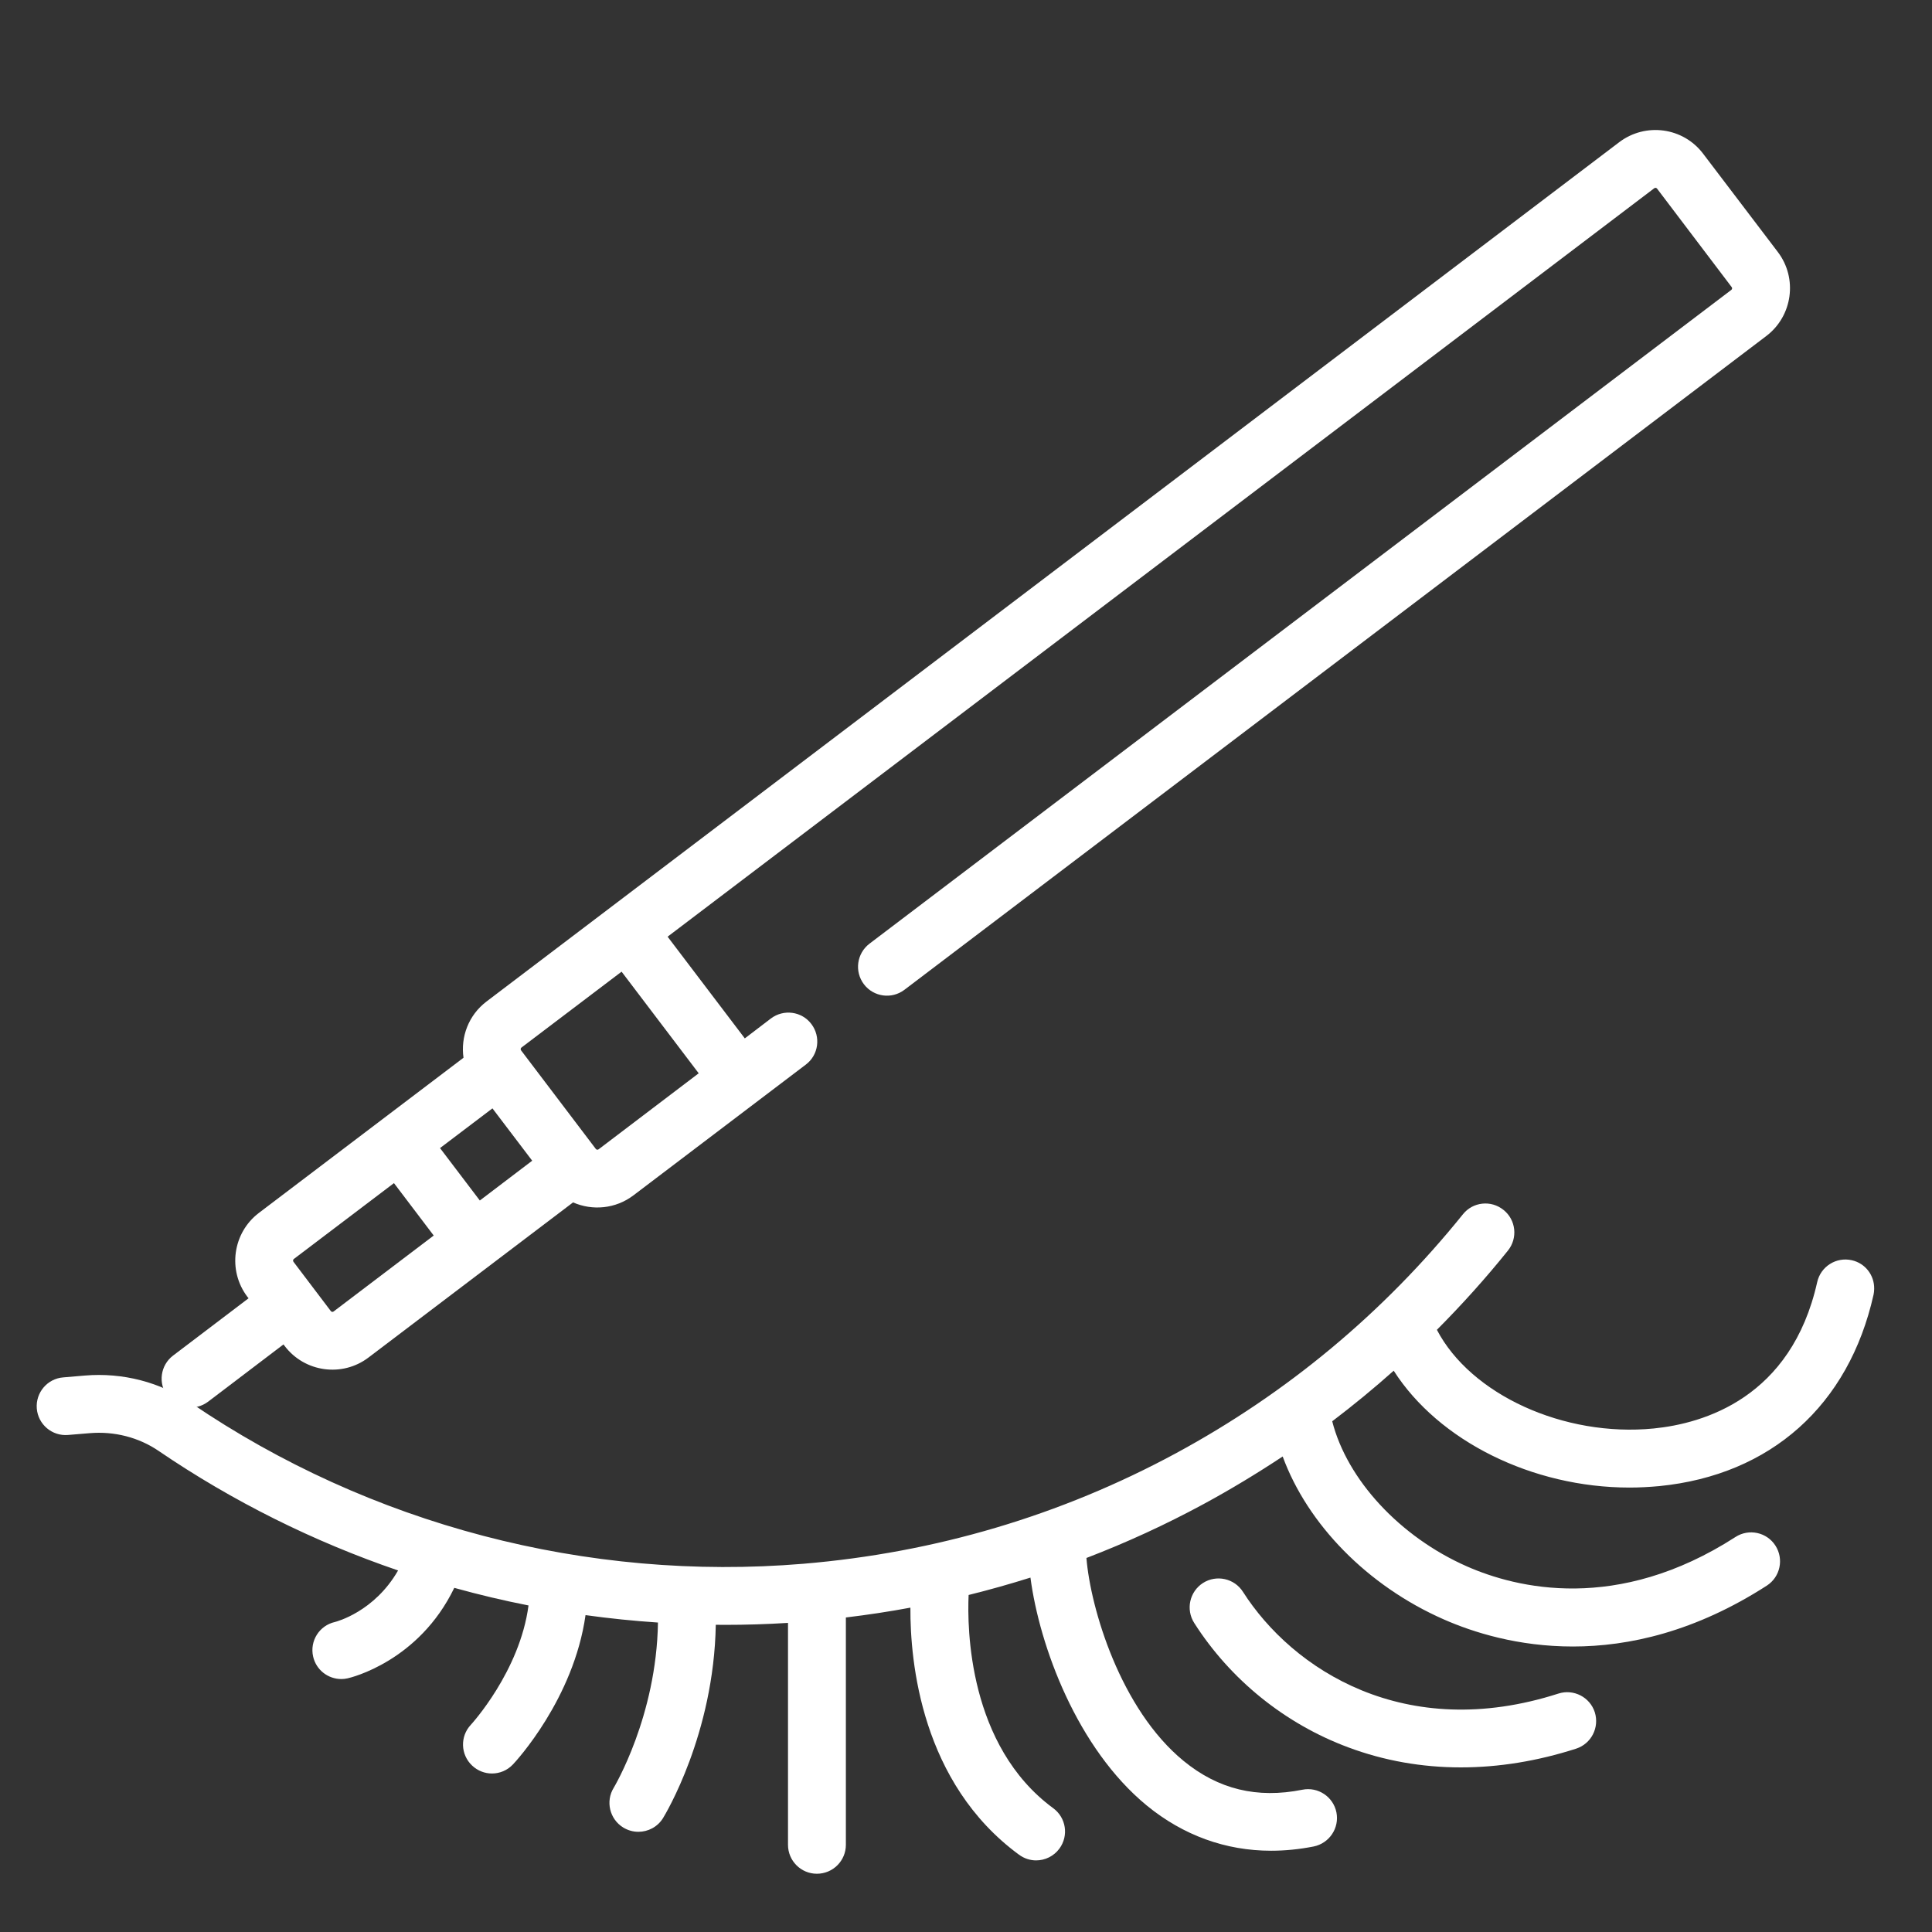 <?xml version="1.0" encoding="utf-8"?>
<!-- Generator: Adobe Illustrator 16.0.0, SVG Export Plug-In . SVG Version: 6.00 Build 0)  -->
<!DOCTYPE svg PUBLIC "-//W3C//DTD SVG 1.1//EN" "http://www.w3.org/Graphics/SVG/1.1/DTD/svg11.dtd">
<svg version="1.1" xmlns="http://www.w3.org/2000/svg" xmlns:xlink="http://www.w3.org/1999/xlink" x="0px" y="0px" width="45px"
	 height="45px" viewBox="0 0 45 45" enable-background="new 0 0 45 45" xml:space="preserve">
<rect x="0" y="0" width="45" height="45" fill="#333333" stroke="none"/>
<g id="Calque_1" display="none">
	<g id="NewGroupe38" display="inline">
		<g id="NewGroup0-1">
			<g>
				<g>
					<defs>
						<rect id="SVGID_1_" x="2.167" y="6.614" width="40.638" height="32.454"/>
					</defs>
					<clipPath id="SVGID_2_">
						<use xlink:href="#SVGID_1_"  overflow="visible"/>
					</clipPath>
					<path clip-path="url(#SVGID_2_)" fill="#FFFFFF" d="M4.712,14.515v2.658l-0.505,0.133c-0.205,0.054-0.418,0.011-0.586-0.119
						c-0.167-0.129-0.264-0.325-0.264-0.536v-1.803c0-1.883,1.18-3.532,2.873-4.191C5.286,11.678,4.712,13.04,4.712,14.515
						L4.712,14.515z M40.458,12.848l-7.783-4.75c-1.973-1.203-4.321-1.699-6.612-1.396L7.106,9.211
						c-2.816,0.374-4.939,2.796-4.939,5.637v1.803c0,0.584,0.265,1.123,0.727,1.479c0.333,0.255,0.729,0.389,1.136,0.389
						c0.16,0,0.321-0.021,0.48-0.063l0,0l3.494-0.92c0.262-0.068,0.444-0.306,0.444-0.577l-0.006-2.786
						c0-0.329-0.267-0.594-0.595-0.594c0,0,0,0,0,0c-0.33,0-0.595,0.268-0.595,0.596l0.005,2.327l-1.353,0.356v-2.345
						c0-2.246,1.687-4.169,3.967-4.468l16.349-2.165c2.021-0.268,4.094,0.17,5.836,1.232l7.783,4.75
						c0.83,0.507,1.422,1.325,1.659,2.25L30.158,11.72c-1.25-0.484-2.597-0.561-3.894-0.219l-16.019,4.216
						c-0.318,0.083-0.508,0.409-0.424,0.727c0.083,0.318,0.409,0.508,0.727,0.425l16.02-4.216c1.053-0.277,2.145-0.215,3.159,0.178
						l12.267,4.753c0.184,0.071,0.39,0.047,0.552-0.064c0.161-0.111,0.258-0.294,0.259-0.49v-0.006
						C42.803,15.33,41.904,13.73,40.458,12.848L40.458,12.848z"/>
					<path clip-path="url(#SVGID_2_)" fill="#FFFFFF" d="M37.797,28.173L37.797,28.173c-1.771,2.086-3.886,3.804-6.299,5.107
						c-2.677,1.448-5.589,2.312-8.653,2.568c-2.567,0.214-5.117-0.015-7.578-0.679c-2.372-0.64-4.607-1.667-6.644-3.056
						c-0.61-0.415-1.342-0.637-2.091-0.637c-0.105,0-0.21,0.004-0.316,0.014l-0.503,0.041c-0.198,0.017-0.393-0.054-0.534-0.194
						c-0.144-0.143-0.214-0.334-0.198-0.541c0.025-0.317,0.326-0.589,0.687-0.619l0.435-0.036c0.857-0.071,1.664-0.433,2.271-1.015
						c1.779-1.707,3.813-3.092,6.045-4.115c0.096-0.045,0.192-0.087,0.289-0.13c-0.186,0.663-0.28,1.349-0.28,2.052
						c0,4.187,3.407,7.593,7.594,7.593s7.594-3.406,7.594-7.593c0-1.16-0.258-2.278-0.752-3.299
						c0.631,0.154,1.257,0.335,1.876,0.547C33.334,25.066,35.705,26.408,37.797,28.173L37.797,28.173z M9.048,24.879
						c0.55-0.539,1.115-1.048,1.695-1.529c0.167,0.374,0.512,1.032,1.09,1.67c-0.582,0.343-1.148,0.71-1.698,1.103
						C9.647,25.899,9.232,25.242,9.048,24.879L9.048,24.879z M13.351,21.449L13.351,21.449c0.31,0.614,0.756,1.442,1.253,2.182
						c-0.229,0.096-0.457,0.194-0.683,0.298c-0.342,0.157-0.679,0.323-1.012,0.496c-0.764-0.738-1.122-1.647-1.193-1.844
						C12.25,22.18,12.796,21.802,13.351,21.449L13.351,21.449z M14.69,20.656c0.673-0.369,1.356-0.7,2.046-0.994
						c0.245,0.889,0.589,2.029,0.962,2.918c-0.661,0.173-1.313,0.375-1.955,0.605c-0.54-0.761-1.042-1.699-1.369-2.352
						C14.48,20.774,14.585,20.714,14.69,20.656L14.69,20.656z M20.714,18.403l0.278,3.565c-0.712,0.08-1.418,0.192-2.115,0.338
						c-0.39-0.873-0.769-2.144-1.025-3.083C18.794,18.88,19.749,18.606,20.714,18.403L20.714,18.403z M21.779,23.086
						c1.867-0.156,3.713-0.079,5.524,0.227c0.734,1.067,1.122,2.313,1.122,3.621c0,3.529-2.873,6.402-6.404,6.402
						s-6.403-2.873-6.403-6.402c0-0.924,0.191-1.812,0.569-2.643C17.981,23.65,19.854,23.246,21.779,23.086L21.779,23.086z
						 M22.696,18.085c0.917-0.1,1.874-0.125,2.857-0.078c-0.35,1.673-0.916,3.206-1.157,3.822c-0.735-0.022-1.475-0.013-2.217,0.034
						l-0.287-3.672C22.159,18.151,22.427,18.114,22.696,18.085L22.696,18.085z M26.75,18.101c1.062,0.112,2.146,0.306,3.232,0.579
						c-0.961,2.283-2.452,3.405-2.517,3.452c-0.604-0.101-1.212-0.177-1.822-0.229C25.947,21.094,26.438,19.659,26.75,18.101
						L26.75,18.101z M31.143,19.001c1.064,0.322,2.105,0.714,3.107,1.168c-0.452,0.609-0.994,1.147-1.63,1.611
						c-0.934,0.682-1.793,0.988-2.091,1.08c-0.53-0.165-1.064-0.31-1.603-0.436C29.568,21.774,30.481,20.646,31.143,19.001
						L31.143,19.001z M35.334,20.693c0.847,0.435,1.659,0.914,2.425,1.433c-0.469,0.438-1.027,0.798-1.679,1.08
						c-1.335,0.579-2.717,0.629-2.971,0.631c-0.304-0.136-0.61-0.267-0.921-0.39c0.335-0.176,0.705-0.396,1.089-0.672
						C33.924,22.309,34.673,21.634,35.334,20.693L35.334,20.693z M42.456,21.938c-0.299-0.137-0.652-0.005-0.788,0.295
						c-1.689,3.706-5.328,3.234-5.607,3.191c-0.343-0.217-0.69-0.426-1.045-0.625c0.46-0.105,0.972-0.259,1.496-0.482
						c1.59-0.68,3.59-2.153,4.087-5.313c0.052-0.325-0.17-0.629-0.495-0.681c-0.325-0.051-0.629,0.171-0.681,0.496
						c-0.145,0.918-0.442,1.717-0.891,2.395c-0.814-0.559-1.68-1.074-2.581-1.541c0.329-0.64,0.61-1.371,0.806-2.207
						c0.074-0.32-0.125-0.64-0.445-0.714c-0.321-0.075-0.641,0.124-0.715,0.444c-0.165,0.705-0.403,1.357-0.713,1.956
						c-1.08-0.498-2.205-0.928-3.356-1.279c0.102-0.359,0.189-0.739,0.261-1.138c0.057-0.324-0.159-0.633-0.482-0.69
						c-0.324-0.057-0.633,0.159-0.69,0.482c-0.064,0.36-0.144,0.701-0.236,1.025c-1.153-0.295-2.306-0.504-3.437-0.627
						c0.028-0.229,0.052-0.457,0.068-0.684c0.023-0.328-0.224-0.613-0.552-0.636c-0.327-0.023-0.612,0.224-0.636,0.551
						c-0.016,0.222-0.039,0.446-0.068,0.671c-1.097-0.061-2.166-0.038-3.189,0.074c-0.256,0.028-0.512,0.063-0.768,0.1l-0.031-0.392
						c-0.025-0.328-0.313-0.572-0.64-0.547c-0.328,0.026-0.573,0.312-0.547,0.64l0.039,0.504c-1.034,0.21-2.058,0.496-3.067,0.857
						c-0.014-0.057-0.021-0.089-0.022-0.092c-0.075-0.32-0.395-0.519-0.715-0.444c-0.32,0.075-0.519,0.395-0.444,0.715
						c0.004,0.021,0.026,0.111,0.062,0.255c-0.782,0.327-1.555,0.696-2.315,1.113c-0.109,0.061-0.218,0.122-0.326,0.185
						c-0.165-0.115-0.384-0.144-0.581-0.056c-0.243,0.108-0.378,0.359-0.35,0.61c-2.202,1.378-4.246,3.118-6.091,5.192
						c-0.218,0.246-0.196,0.621,0.05,0.84c0.113,0.101,0.254,0.15,0.396,0.15c0.164,0,0.327-0.067,0.445-0.199
						c0.17-0.192,0.344-0.38,0.519-0.565c0.208,0.347,0.525,0.783,0.947,1.117c-0.545,0.436-1.072,0.896-1.578,1.382
						c-0.411,0.395-0.959,0.639-1.546,0.688l-0.435,0.036c-0.942,0.079-1.705,0.814-1.774,1.712
						c-0.043,0.553,0.155,1.092,0.544,1.479c0.389,0.387,0.926,0.582,1.473,0.536l0.503-0.041c0.585-0.049,1.167,0.101,1.638,0.421
						c2.147,1.463,4.503,2.547,7.004,3.221c0.208,0.057,0.417,0.109,0.627,0.159c-0.092,0.215-0.15,0.406-0.175,0.498
						c-0.087,0.316,0.1,0.645,0.416,0.731c0.053,0.015,0.106,0.021,0.158,0.021c0.261,0,0.501-0.173,0.574-0.438
						c0.053-0.193,0.149-0.422,0.228-0.558c0.667,0.122,1.338,0.215,2.013,0.279c-0.134,0.468-0.173,0.899-0.179,0.972
						c-0.025,0.328,0.218,0.613,0.546,0.641c0.016,0.001,0.032,0.001,0.048,0.001c0.307,0,0.567-0.235,0.593-0.547
						c0.02-0.25,0.094-0.677,0.219-0.983c0.317,0.013,0.634,0.02,0.953,0.02c0.303,0,0.605-0.007,0.909-0.019l0.208,1.459
						c0.043,0.297,0.297,0.512,0.589,0.512c0.028,0,0.056-0.002,0.084-0.006c0.325-0.047,0.552-0.349,0.506-0.674l-0.196-1.368
						c0.701-0.062,1.395-0.155,2.078-0.278c0.096,0.034,0.734,0.3,1.236,1.399c0.1,0.219,0.315,0.348,0.542,0.348
						c0.082,0,0.166-0.018,0.247-0.054c0.299-0.137,0.431-0.489,0.294-0.789c-0.244-0.534-0.523-0.934-0.796-1.23
						c0.698-0.174,1.387-0.379,2.063-0.617c0.291,0.112,1.267,0.551,1.771,1.537c0.105,0.206,0.314,0.324,0.53,0.324
						c0.092,0,0.185-0.021,0.271-0.065c0.293-0.15,0.408-0.509,0.259-0.802c-0.369-0.719-0.901-1.221-1.387-1.56
						c0.636-0.273,1.262-0.574,1.875-0.906c0.022-0.012,0.043-0.023,0.063-0.035c0.397,0.126,1.755,0.646,2.541,2.09
						c0.107,0.198,0.313,0.311,0.523,0.311c0.096,0,0.193-0.023,0.283-0.071c0.289-0.157,0.396-0.52,0.239-0.808
						c-0.647-1.189-1.581-1.882-2.313-2.27c0.529-0.333,1.043-0.685,1.541-1.058c0.451,0.037,1.931,0.256,2.756,1.519
						c0.113,0.175,0.305,0.27,0.499,0.27c0.111,0,0.225-0.031,0.324-0.097c0.275-0.181,0.353-0.549,0.173-0.824
						c-0.706-1.081-1.725-1.596-2.541-1.842c0.935-0.805,1.805-1.686,2.607-2.639c0.421,0.201,0.841,0.285,1.242,0.285
						c1.14,0,2.14-0.665,2.633-1.176c0.229-0.235,0.222-0.61-0.013-0.839c-0.235-0.229-0.611-0.224-0.842,0.01
						c-0.004,0.004-0.393,0.396-0.953,0.636c-0.674,0.287-1.275,0.235-1.84-0.158c-0.415-0.368-0.842-0.72-1.278-1.054
						c0.252-0.036,0.518-0.088,0.795-0.161c1.331-0.354,3.147-1.28,4.245-3.69l0,0C42.887,22.427,42.755,22.073,42.456,21.938
						L42.456,21.938z"/>
				</g>
				<path fill="#FFFFFF" d="M21.615,30.047c0.138,0.018,0.276,0.027,0.413,0.027c0.688,0,1.354-0.227,1.908-0.652
					c0.665-0.512,1.091-1.252,1.199-2.083c0.108-0.832-0.113-1.656-0.625-2.321c-0.336-0.438-0.783-0.779-1.292-0.988
					c-0.304-0.125-0.651,0.021-0.776,0.324s0.02,0.651,0.324,0.777c0.314,0.129,0.592,0.341,0.801,0.612
					c0.317,0.413,0.455,0.925,0.388,1.441s-0.331,0.976-0.744,1.294c-0.413,0.317-0.925,0.455-1.441,0.388s-0.976-0.332-1.293-0.744
					c-0.317-0.413-0.455-0.925-0.388-1.441c0.067-0.517,0.332-0.976,0.745-1.293c0.261-0.201,0.309-0.574,0.109-0.835
					c-0.201-0.261-0.574-0.31-0.835-0.109c-0.665,0.512-1.09,1.252-1.199,2.084c-0.108,0.831,0.114,1.655,0.625,2.32
					C20.044,29.512,20.784,29.938,21.615,30.047L21.615,30.047z"/>
			</g>
		</g>
	</g>
</g>
<g id="Calque_2">
	<g id="NewGroupe6">
		<g id="NewGroup0-33">
			<g>
				<path fill="#FFFFFF" d="M16.274,24.999l-2.332,1.771c-0.021,0.015-0.05,0.011-0.065-0.01l-1.741-2.296
					c-0.014-0.021-0.011-0.048,0.009-0.064l2.333-1.768L16.274,24.999L16.274,24.999z M7.705,30.537L6.836,29.39
					c-0.015-0.02-0.013-0.05,0.007-0.065l2.333-1.768l0.926,1.221l-2.332,1.769C7.75,30.563,7.721,30.558,7.705,30.537L7.705,30.537
					L7.705,30.537z M12.396,27.035l-1.22,0.927l-0.927-1.221l1.221-0.925L12.396,27.035L12.396,27.035L12.396,27.035z
					 M10.796,24.637L6.03,28.251c-0.612,0.465-0.732,1.341-0.268,1.954l0.028,0.034l-1.76,1.336
					c-0.294,0.224-0.354,0.647-0.128,0.944c0.224,0.296,0.648,0.353,0.945,0.129l1.756-1.334l0.028,0.037
					c0.464,0.611,1.339,0.733,1.951,0.269l4.766-3.614c0.447,0.197,0.988,0.153,1.406-0.164l4.017-3.047
					c0.296-0.224,0.352-0.647,0.128-0.943c-0.223-0.297-0.647-0.354-0.944-0.129l-0.607,0.463l-1.798-2.369l22.98-17.432
					c0.021-0.017,0.049-0.012,0.066,0.008l1.739,2.295c0.015,0.02,0.011,0.048-0.009,0.064L20.252,21.98
					c-0.297,0.227-0.355,0.648-0.129,0.946c0.225,0.295,0.646,0.353,0.942,0.129L41.141,7.826c0.612-0.465,0.733-1.342,0.27-1.954
					L39.669,3.58c-0.464-0.614-1.338-0.733-1.953-0.269L11.332,23.327C10.914,23.644,10.726,24.151,10.796,24.637L10.796,24.637
					L10.796,24.637z"/>
			</g>
		</g>
	</g>
	<g id="NewGroupe11_1_">
		<g id="NewGroup0-28_1_">
			<g>
				<g>
					<defs>
						<rect id="SVGID_3_" x="-2.328" y="11.875" width="45.984" height="31.767"/>
					</defs>
					<clipPath id="SVGID_4_">
						<use xlink:href="#SVGID_3_"  overflow="visible"/>
					</clipPath>
					<path clip-path="url(#SVGID_4_)" fill="#FFFFFF" d="M34.026,41.166c0.881,0,1.782-0.146,2.684-0.436
						c0.355-0.115,0.547-0.493,0.436-0.848c-0.114-0.354-0.494-0.549-0.849-0.435c-3.573,1.149-6.19-0.559-7.346-2.37
						c-0.199-0.313-0.615-0.406-0.93-0.207c-0.314,0.202-0.406,0.617-0.205,0.933c0.842,1.32,2.116,2.35,3.59,2.897
						C32.238,41.011,33.12,41.166,34.026,41.166L34.026,41.166z"/>
					<path clip-path="url(#SVGID_4_)" fill="#FFFFFF" d="M43.131,29.353L43.131,29.353c-0.364-0.082-0.724,0.147-0.805,0.51
						c-0.604,2.697-2.645,3.293-3.807,3.409c-2.096,0.207-4.266-0.793-5.051-2.298c0.581-0.584,1.134-1.197,1.655-1.846
						c0.233-0.291,0.188-0.715-0.104-0.947c-0.289-0.234-0.714-0.188-0.945,0.102c-1.848,2.294-4.096,4.166-6.682,5.565
						c-2.687,1.452-5.607,2.317-8.68,2.575c-5.035,0.42-10.101-0.909-14.263-3.744c-0.713-0.485-1.591-0.714-2.471-0.64
						l-0.505,0.043c-0.371,0.029-0.646,0.355-0.616,0.726c0.031,0.371,0.357,0.646,0.727,0.615l0.507-0.042
						c0.572-0.048,1.14,0.098,1.6,0.411c1.733,1.181,3.613,2.114,5.581,2.787c-0.552,0.962-1.433,1.19-1.47,1.2
						c-0.363,0.081-0.591,0.44-0.509,0.804c0.07,0.313,0.348,0.525,0.657,0.525c0.048,0,0.099-0.005,0.148-0.017
						c0.072-0.016,1.656-0.393,2.483-2.107c0.571,0.159,1.148,0.296,1.729,0.41c-0.203,1.537-1.332,2.767-1.343,2.779
						c-0.255,0.271-0.241,0.697,0.03,0.951c0.13,0.122,0.295,0.184,0.461,0.184c0.18,0,0.358-0.071,0.491-0.213
						c0.063-0.065,1.414-1.525,1.689-3.476c0.56,0.078,1.123,0.135,1.687,0.173c-0.033,2.183-1.02,3.83-1.03,3.848
						c-0.195,0.315-0.096,0.731,0.221,0.926c0.11,0.067,0.231,0.1,0.353,0.1c0.226,0,0.447-0.113,0.574-0.319
						c0.052-0.085,1.184-1.955,1.229-4.503c0.07,0.001,0.141,0.002,0.209,0.002c0.49,0,0.981-0.015,1.473-0.046v5.169
						c0,0.372,0.301,0.674,0.673,0.674c0.373,0,0.675-0.302,0.675-0.674v-5.295c0.505-0.061,1.007-0.136,1.503-0.229
						c-0.007,1.269,0.255,4.084,2.529,5.754c0.12,0.089,0.262,0.133,0.398,0.133c0.208,0,0.412-0.096,0.544-0.275
						c0.22-0.3,0.156-0.721-0.145-0.941c-1.979-1.456-2.005-4.199-1.97-4.966c0.485-0.12,0.964-0.255,1.44-0.405
						c0.212,1.603,1.089,3.979,2.712,5.311c0.849,0.694,1.836,1.051,2.894,1.051c0.323,0,0.655-0.033,0.991-0.099
						c0.365-0.075,0.602-0.429,0.53-0.794c-0.073-0.364-0.429-0.602-0.794-0.528c-1.054,0.211-1.958-0.009-2.767-0.672
						c-1.47-1.205-2.167-3.551-2.262-4.726c0.931-0.357,1.841-0.775,2.726-1.254c0.635-0.344,1.249-0.716,1.845-1.11
						c0.579,1.578,1.972,3.011,3.748,3.793c0.692,0.305,1.734,0.633,3.01,0.633c1.307,0,2.855-0.346,4.52-1.419
						c0.311-0.202,0.4-0.618,0.199-0.931c-0.201-0.313-0.619-0.402-0.93-0.201c-2.757,1.778-5.104,1.192-6.256,0.685
						c-1.563-0.688-2.791-2.021-3.137-3.38c0.493-0.374,0.97-0.766,1.432-1.178c1.046,1.638,3.229,2.722,5.494,2.722
						c0.231,0,0.462-0.013,0.693-0.034c2.595-0.258,4.412-1.882,4.989-4.456c0.009-0.044,0.015-0.088,0.015-0.133v-0.008
						C43.659,29.705,43.447,29.423,43.131,29.353L43.131,29.353z"/>
				</g>
			</g>
		</g>
	</g>
</g>
<g id="Calque_3" display="none">
	<g id="NewGroup0-14" display="inline">
		<g>
			<path fill="#FFFFFF" d="M20.729,28.92c-0.337,0.229-1.08,0.432-2.067,0.251c-0.987-0.181-1.61-0.634-1.844-0.968
				c-0.251-0.359-0.747-0.446-1.105-0.195c-0.359,0.252-0.446,0.746-0.195,1.106c0.551,0.785,1.619,1.391,2.858,1.618
				c0.347,0.063,0.691,0.096,1.026,0.096c0.859,0,1.648-0.207,2.22-0.596c0.363-0.246,0.457-0.74,0.21-1.103
				C21.586,28.768,21.092,28.673,20.729,28.92L20.729,28.92z"/>
			<path fill="#FFFFFF" d="M13.484,21.212c0.046,0,0.093-0.004,0.14-0.012l1.697-0.302c0.432-0.077,0.72-0.488,0.643-0.92
				c-0.076-0.431-0.488-0.719-0.92-0.643l-1.697,0.301c-0.432,0.077-0.719,0.489-0.643,0.92
				C12.771,20.942,13.106,21.212,13.484,21.212L13.484,21.212z"/>
			<path fill="#FFFFFF" d="M15.128,39.766v-3.88c1.355,0.529,2.809,0.806,4.297,0.806c1.471,0,2.935-0.276,4.297-0.807v3.881
				 M6.506,34.556c-0.76-0.365-1.143-1.228-0.909-2.054c0.38-1.34,0.816-3.409,0.979-6.188c0.303,0.128,0.632,0.197,0.97,0.197
				h0.178c0.373,2.682,1.653,5.149,3.651,7.013c0.665,0.62,1.392,1.154,2.165,1.6v1.862C10.571,36.332,8.107,35.322,6.506,34.556
				L6.506,34.556z M6.643,16.383c0-7.048,5.734-12.782,12.782-12.782s12.782,5.734,12.782,12.782v1.691
				c-5.443-0.388-10.377-2.632-13.62-4.498c-3.721-2.139-6.092-4.259-6.116-4.28c-0.325-0.293-0.827-0.268-1.121,0.058
				c-0.293,0.326-0.267,0.828,0.058,1.122c0.07,0.063,1.252,1.121,3.263,2.507l-4.243,3.742c-0.719,0.634-1.131,1.546-1.131,2.504
				v1.396c0,0.499-0.405,0.903-0.903,0.903H7.637c-0.35,0-0.686,0.071-0.995,0.196V16.383L6.643,16.383z M32.207,21.698
				c-0.28-0.109-0.585-0.17-0.903-0.17h-0.849c-0.498,0-0.903-0.405-0.903-0.903v-1.273c0.868,0.146,1.755,0.253,2.655,0.314V21.698
				L32.207,21.698z M27.045,41.04c-1.03-0.364-1.725-1.34-1.734-2.432c1.19-0.249,2.395-0.571,3.584-0.963
				c0.417-0.137,0.643-0.586,0.507-1.002c-0.137-0.417-0.586-0.643-1.003-0.506c-1.025,0.337-2.062,0.621-3.089,0.848v-2.332
				c0-0.277-0.146-0.535-0.382-0.679c-0.237-0.144-0.533-0.153-0.779-0.023c-1.466,0.765-3.056,1.153-4.723,1.153
				c-2.596,0-5.07-0.974-6.966-2.742c-1.887-1.76-3.034-4.141-3.229-6.706c-0.032-0.414-0.377-0.734-0.792-0.734H7.546
				c-0.265,0-0.516-0.115-0.688-0.318c-0.174-0.204-0.246-0.468-0.202-0.741c0.068-0.419,0.499-0.746,0.981-0.746h0.757
				c1.374,0,2.491-1.117,2.491-2.49v-1.397c0-0.502,0.216-0.981,0.593-1.313l4.563-4.025c0.535,0.34,1.108,0.69,1.719,1.042
				c2.562,1.476,6.134,3.179,10.205,4.104v1.589c0,1.374,1.117,2.491,2.49,2.491h0.849c0.498,0,0.903,0.405,0.903,0.902
				c0,0.438,0.355,0.794,0.794,0.794c0.438,0,0.794-0.355,0.794-0.794v-7.636c0-7.924-6.446-14.37-14.37-14.37h-0.001
				c-7.923,0-14.369,6.446-14.369,14.37v7.637c0,3.774-0.536,6.461-0.986,8.05c-0.444,1.571,0.292,3.219,1.752,3.918
				c1.739,0.833,4.45,1.939,7.719,2.623c-0.009,1.09-0.704,2.065-1.734,2.43 M29.552,43.609"/>
			<path fill="#FFFFFF" d="M40.54,41.74L40.54,41.74c-0.171,0.171-0.396,0.265-0.639,0.265c-0.241,0-0.468-0.094-0.639-0.265
				l-4.838-4.837l1.277-1.278l4.838,4.838c0.17,0.171,0.265,0.397,0.265,0.64C40.805,41.344,40.71,41.57,40.54,41.74L40.54,41.74z
				 M30.825,33.303l1.276-1.277l2.478,2.477l-1.277,1.277L30.825,33.303L30.825,33.303z M29.505,32.376l-3.618-1.392
				c-0.228-0.088-0.406-0.26-0.502-0.485c-0.1-0.234-0.1-0.493,0-0.732c0.299-0.713,0.729-1.353,1.278-1.903
				c0.55-0.549,1.19-0.979,1.904-1.278c0.119-0.05,0.242-0.074,0.367-0.074c0.123,0,0.247,0.024,0.364,0.074
				c0.225,0.096,0.397,0.274,0.485,0.503l1.392,3.618l-0.274,0.273l-1.238-1.238c-0.311-0.311-0.813-0.311-1.123,0
				c-0.31,0.309-0.31,0.813,0,1.122l1.239,1.239L29.505,32.376L29.505,32.376z M32.782,30.461l-1.517-3.943
				c-0.243-0.633-0.72-1.127-1.345-1.394c-0.632-0.27-1.331-0.271-1.968-0.004c-0.904,0.38-1.716,0.925-2.412,1.622
				c-0.696,0.695-1.242,1.507-1.621,2.411c-0.267,0.638-0.266,1.337,0.004,1.969c0.267,0.624,0.762,1.102,1.393,1.344l3.943,1.518
				l8.88,8.88c0.472,0.471,1.097,0.729,1.762,0.729s1.29-0.259,1.761-0.729c0.472-0.471,0.73-1.096,0.73-1.761
				s-0.259-1.291-0.73-1.762L32.782,30.461L32.782,30.461z"/>
			<path fill="#FFFFFF" d="M16.38,23.623c0.289-0.331,0.255-0.832-0.075-1.121c-0.331-0.288-0.832-0.254-1.12,0.076
				c-0.223,0.254-0.524,0.395-0.85,0.395c-0.327,0-0.628-0.14-0.851-0.395c-0.288-0.33-0.79-0.363-1.12-0.076
				c-0.33,0.29-0.364,0.79-0.075,1.121c0.521,0.596,1.267,0.937,2.046,0.937C15.114,24.56,15.859,24.219,16.38,23.623L16.38,23.623z
				"/>
			<path fill="#FFFFFF" d="M23.529,20.898l1.696,0.302c0.047,0.008,0.095,0.012,0.14,0.012c0.378,0,0.713-0.27,0.781-0.655
				c0.076-0.432-0.211-0.844-0.643-0.92l-1.698-0.301c-0.431-0.077-0.843,0.211-0.92,0.643
				C22.809,20.41,23.098,20.822,23.529,20.898L23.529,20.898z"/>
			<path fill="#FFFFFF" d="M26.562,23.623c0.288-0.331,0.255-0.832-0.075-1.121c-0.33-0.289-0.832-0.254-1.121,0.076
				c-0.222,0.254-0.523,0.395-0.85,0.395c-0.325,0-0.628-0.14-0.85-0.395c-0.289-0.33-0.791-0.364-1.121-0.076
				c-0.33,0.29-0.364,0.79-0.075,1.121c0.521,0.596,1.266,0.937,2.045,0.937C25.296,24.56,26.041,24.219,26.562,23.623
				L26.562,23.623z"/>
		</g>
	</g>
</g>
</svg>
